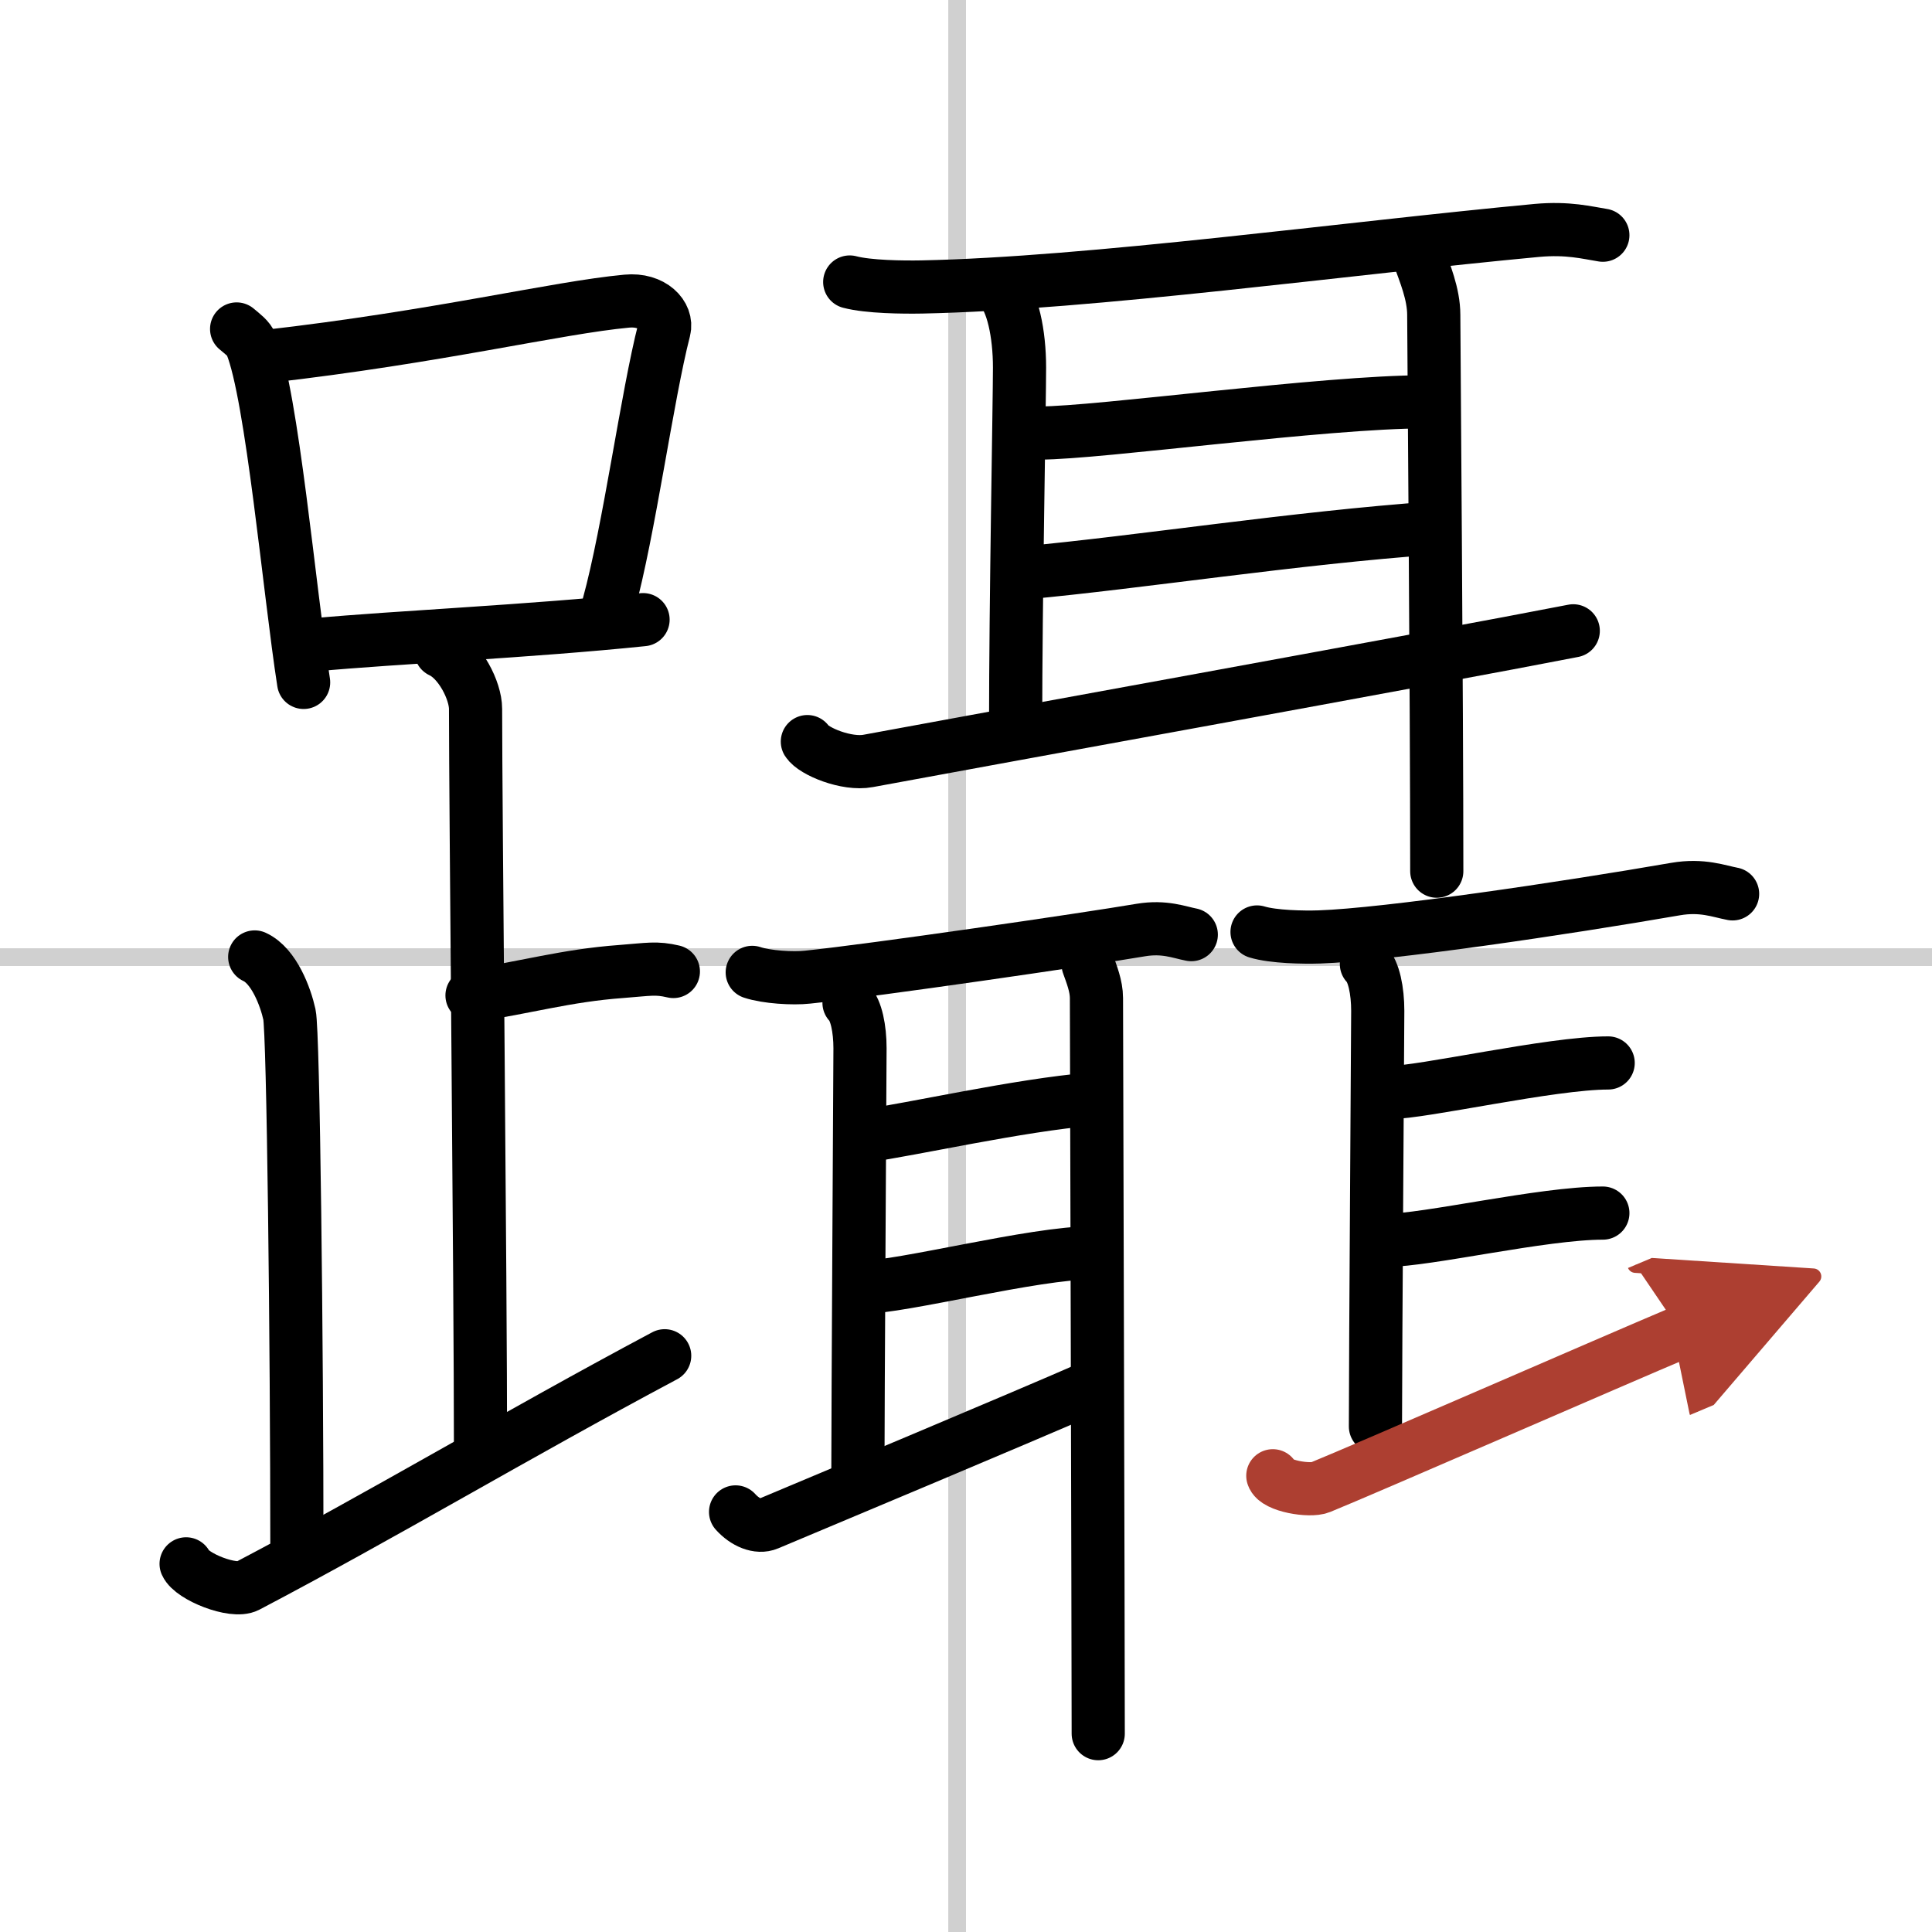 <svg width="400" height="400" viewBox="0 0 109 109" xmlns="http://www.w3.org/2000/svg"><defs><marker id="a" markerWidth="4" orient="auto" refX="1" refY="5" viewBox="0 0 10 10"><polyline points="0 0 10 5 0 10 1 5" fill="#ad3f31" stroke="#ad3f31"/></marker></defs><g fill="none" stroke="#000" stroke-linecap="round" stroke-linejoin="round" stroke-width="3"><rect width="100%" height="100%" fill="#fff" stroke="#fff"/><line x1="54" x2="54" y2="109" stroke="#d0d0d0" stroke-width="1"/><line x2="109" y1="54" y2="54" stroke="#d0d0d0" stroke-width="1"/><path d="m13.35 18.56c0.34 0.29 0.69 0.53 0.83 0.89 1.17 2.86 2.15 13.91 2.95 19.05"/><path d="m15.03 20.11c9.72-1.11 16.36-2.75 20.33-3.12 1.45-0.14 2.32 0.81 2.11 1.62-0.96 3.72-1.97 11.3-3.14 15.55"/><path d="m17.73 36.38c4.66-0.43 12.16-0.76 18.55-1.42"/><path d="m24.87 36.74c1.09 0.5 1.96 2.23 1.96 3.25 0 5.51 0.28 32.01 0.28 42"/><path d="m26.63 56.16c3.03-0.44 5.28-1.12 8.42-1.35 1.57-0.12 1.96-0.23 2.94 0"/><path d="m14.37 53.99c1.09 0.5 1.74 2.25 1.96 3.25s0.42 18.51 0.42 30.26"/><path d="m10.5 88.23c0.32 0.72 2.67 1.66 3.45 1.25 7.64-4.01 15.12-8.5 23.55-12.99"/><path d="M47.94,15.91c1.06,0.28,3.01,0.3,4.08,0.28C61.5,16,76,14,86.71,13c1.76-0.16,2.83,0.13,3.72,0.27"/><path d="m56.4 16.24c0.73 0.71 1.12 2.58 1.12 4.5s-0.22 13.22-0.22 20.13"/><path d="m58.67 24.43c3.32 0 16.03-1.76 21.71-1.76"/><path d="m57.81 32.32c6.5-0.6 15.23-1.97 23.09-2.53"/><path d="m45.55 41.84c0.35 0.55 2.22 1.32 3.43 1.09 4.86-0.91 32.32-5.88 39.78-7.34"/><path d="m80.04 14.44c0.34 0.95 0.85 2.14 0.85 3.33s0.17 21.63 0.17 31.38"/><path d="m42.44 54.86c0.81 0.27 2.29 0.36 3.11 0.27 3.7-0.38 15.7-2.13 18.82-2.66 1.33-0.22 2.16 0.13 2.84 0.26"/><path d="m47.9 56.58c0.41 0.41 0.62 1.47 0.62 2.56s-0.12 20.22-0.12 24.16"/><path d="m48.8 64.09c2.65-0.37 8.69-1.74 12.77-2.08"/><path d="m48.61 72.63c2.28 0 9.71-1.95 13.03-1.95"/><path d="m41.5 85.3c0.53 0.59 1.27 0.91 1.83 0.67 2.24-0.94 14.65-6.14 18.08-7.65"/><path d="m61.39 54.41c0.19 0.54 0.47 1.22 0.47 1.9s0.1 35.94 0.1 41.5"/><path d="m70.92 52.58c0.92 0.28 2.61 0.31 3.53 0.28 3.79-0.13 13.8-1.61 20.08-2.7 1.51-0.26 2.46 0.13 3.22 0.27"/><path d="m77.09 54.39c0.42 0.42 0.64 1.51 0.64 2.64s-0.13 19.4-0.13 23.45"/><path d="m78.38 61.64c1.89 0 9.12-1.67 12.35-1.67"/><path d="m78.18 69.98c2.33 0 8.85-1.54 12.25-1.54"/><path d="m71.81 83.26c0.17 0.58 2.09 0.89 2.68 0.65 2.37-0.96 16.72-7.22 20.35-8.75" marker-end="url(#a)" stroke="#ad3f31"/></g></svg>
